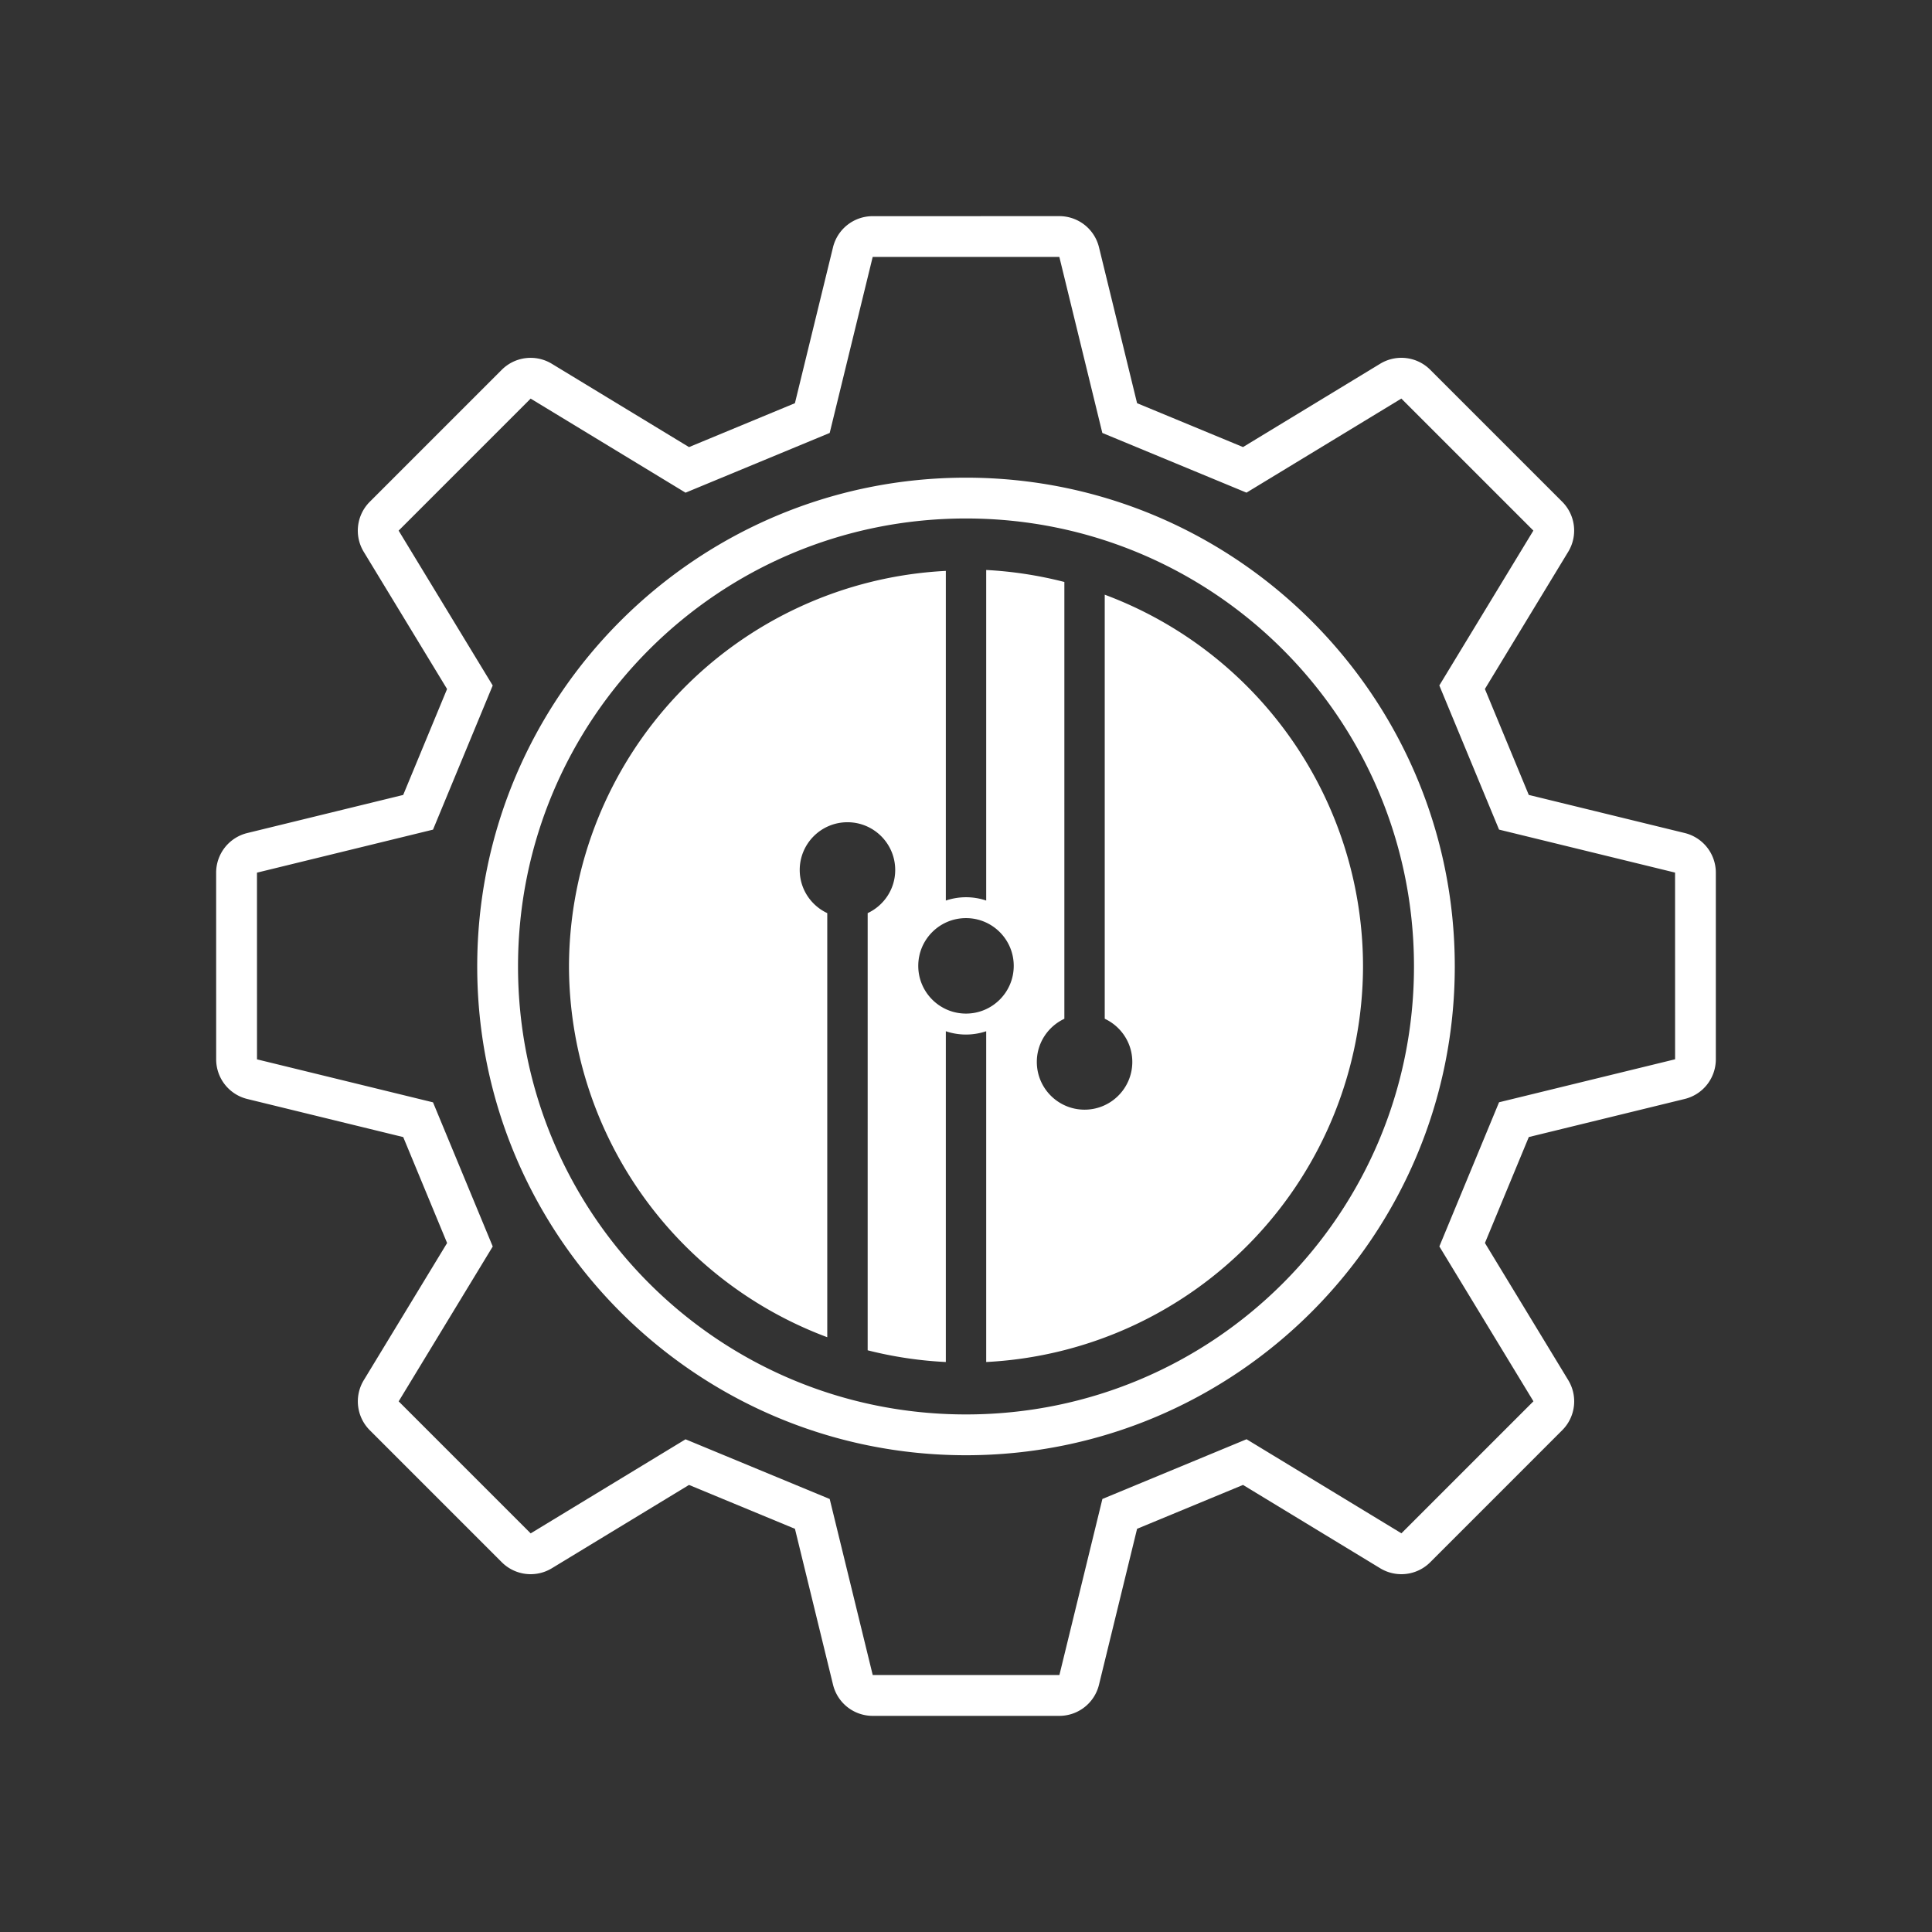 <?xml version="1.0" encoding="UTF-8" standalone="no"?>
<!-- Created with Inkscape (http://www.inkscape.org/) -->

<svg
   width="240"
   height="240"
   viewBox="0 0 63.5 63.5"
   version="1.1"
   id="svg1"
   xml:space="preserve"
   xmlns="http://www.w3.org/2000/svg"
   xmlns:svg="http://www.w3.org/2000/svg"><rect x="0" y="0" width="63.5" height="63.5" fill="#333333" stroke="none"/><defs
     id="defs1" /><g
     id="layer1"><path
       id="path238"
       style="fill:#ffffff;stroke-width:0.11;stroke-linecap:round;stroke-linejoin:round;paint-order:stroke fill markers;fill-opacity:1"
       d="M 34.818,7.104 28.681,7.105 A 1.341,1.341 0 0 0 27.379,8.127 L 26.127,13.252 22.646,14.695 18.136,11.956 a 1.341,1.341 0 0 0 -1.644,0.198 l -4.339,4.339 a 1.341,1.341 0 0 0 -0.198,1.644 l 2.739,4.509 -1.442,3.482 -5.125,1.252 a 1.341,1.341 0 0 0 -1.023,1.303 l 0.001,6.136 a 1.341,1.341 0 0 0 1.023,1.302 l 5.125,1.252 1.442,3.482 -2.739,4.509 a 1.341,1.341 0 0 0 0.198,1.644 l 4.339,4.339 a 1.341,1.341 0 0 0 1.644,0.198 l 4.509,-2.739 3.482,1.442 1.252,5.125 a 1.341,1.341 0 0 0 1.303,1.023 h 6.136 a 1.341,1.341 0 0 0 1.302,-1.023 l 1.252,-5.125 3.482,-1.442 4.509,2.739 a 1.341,1.341 0 0 0 1.644,-0.198 L 51.347,47.007 a 1.341,1.341 0 0 0 0.198,-1.644 l -2.739,-4.509 1.442,-3.482 5.125,-1.252 a 1.341,1.341 0 0 0 1.022,-1.303 v -6.136 a 1.341,1.341 0 0 0 -1.023,-1.302 l -5.125,-1.252 -1.442,-3.482 2.738,-4.509 A 1.341,1.341 0 0 0 51.347,16.492 L 47.008,12.153 a 1.341,1.341 0 0 0 -1.644,-0.198 l -4.509,2.739 -3.482,-1.442 -1.252,-5.125 A 1.341,1.341 0 0 0 34.818,7.104 Z m 0,1.341 1.413,5.785 4.738,1.962 5.09,-3.092 4.339,4.339 -3.091,5.09 1.963,4.738 5.785,1.413 0.001,6.136 -5.786,1.413 -1.962,4.738 3.092,5.09 -4.339,4.339 -5.09,-3.092 -4.738,1.963 -1.413,5.786 h -6.136 l -1.414,-5.785 -4.738,-1.962 -5.09,3.092 -4.339,-4.339 3.092,-5.09 -1.963,-4.738 -5.785,-1.413 -0.001,-6.136 5.786,-1.414 1.962,-4.738 -3.092,-5.09 4.339,-4.339 5.091,3.092 4.738,-1.963 1.413,-5.785 z m -3.068,7.255 c -8.864,0 -16.065,7.2 -16.065,16.065 0,8.864 7.2,16.065 16.065,16.065 8.864,0 16.065,-7.201 16.065,-16.065 0,-8.864 -7.201,-16.065 -16.065,-16.065 z m 0,1.341 c 8.14,0 14.724,6.584 14.724,14.724 0,8.14 -6.584,14.724 -14.724,14.724 -8.14,0 -14.724,-6.584 -14.724,-14.724 0,-8.14 6.584,-14.724 14.724,-14.724 z m 0.664,1.693 v 10.865 c -0.209,-0.071 -0.432,-0.109 -0.664,-0.109 -0.232,0 -0.455,0.039 -0.663,0.109 V 18.764 A 13.049,13.049 0 0 0 18.701,31.765 13.049,13.049 0 0 0 27.19,43.951 V 30.012 c -0.534,-0.25 -0.905,-0.79 -0.905,-1.418 0,-0.866 0.702,-1.569 1.569,-1.569 0.866,0 1.569,0.702 1.569,1.569 0,0.629 -0.371,1.168 -0.905,1.418 V 44.381 a 13.049,13.049 0 0 0 2.569,0.385 V 33.894 c 0.209,0.071 0.431,0.109 0.663,0.109 0.232,0 0.455,-0.039 0.664,-0.109 V 44.766 A 13.049,13.049 0 0 0 44.799,31.765 13.049,13.049 0 0 0 36.31,19.546 v 13.938 c 0.534,0.25 0.906,0.79 0.906,1.419 0,0.866 -0.703,1.569 -1.569,1.569 -0.866,0 -1.569,-0.702 -1.569,-1.569 0,-0.629 0.371,-1.168 0.905,-1.418 V 19.128 a 13.049,13.049 0 0 0 -2.569,-0.394 z m -0.664,11.442 c 0.866,0 1.569,0.702 1.569,1.569 0,0.866 -0.702,1.569 -1.569,1.569 -0.866,0 -1.569,-0.702 -1.569,-1.569 0,-0.866 0.702,-1.569 1.569,-1.569 z" /></g></svg>

